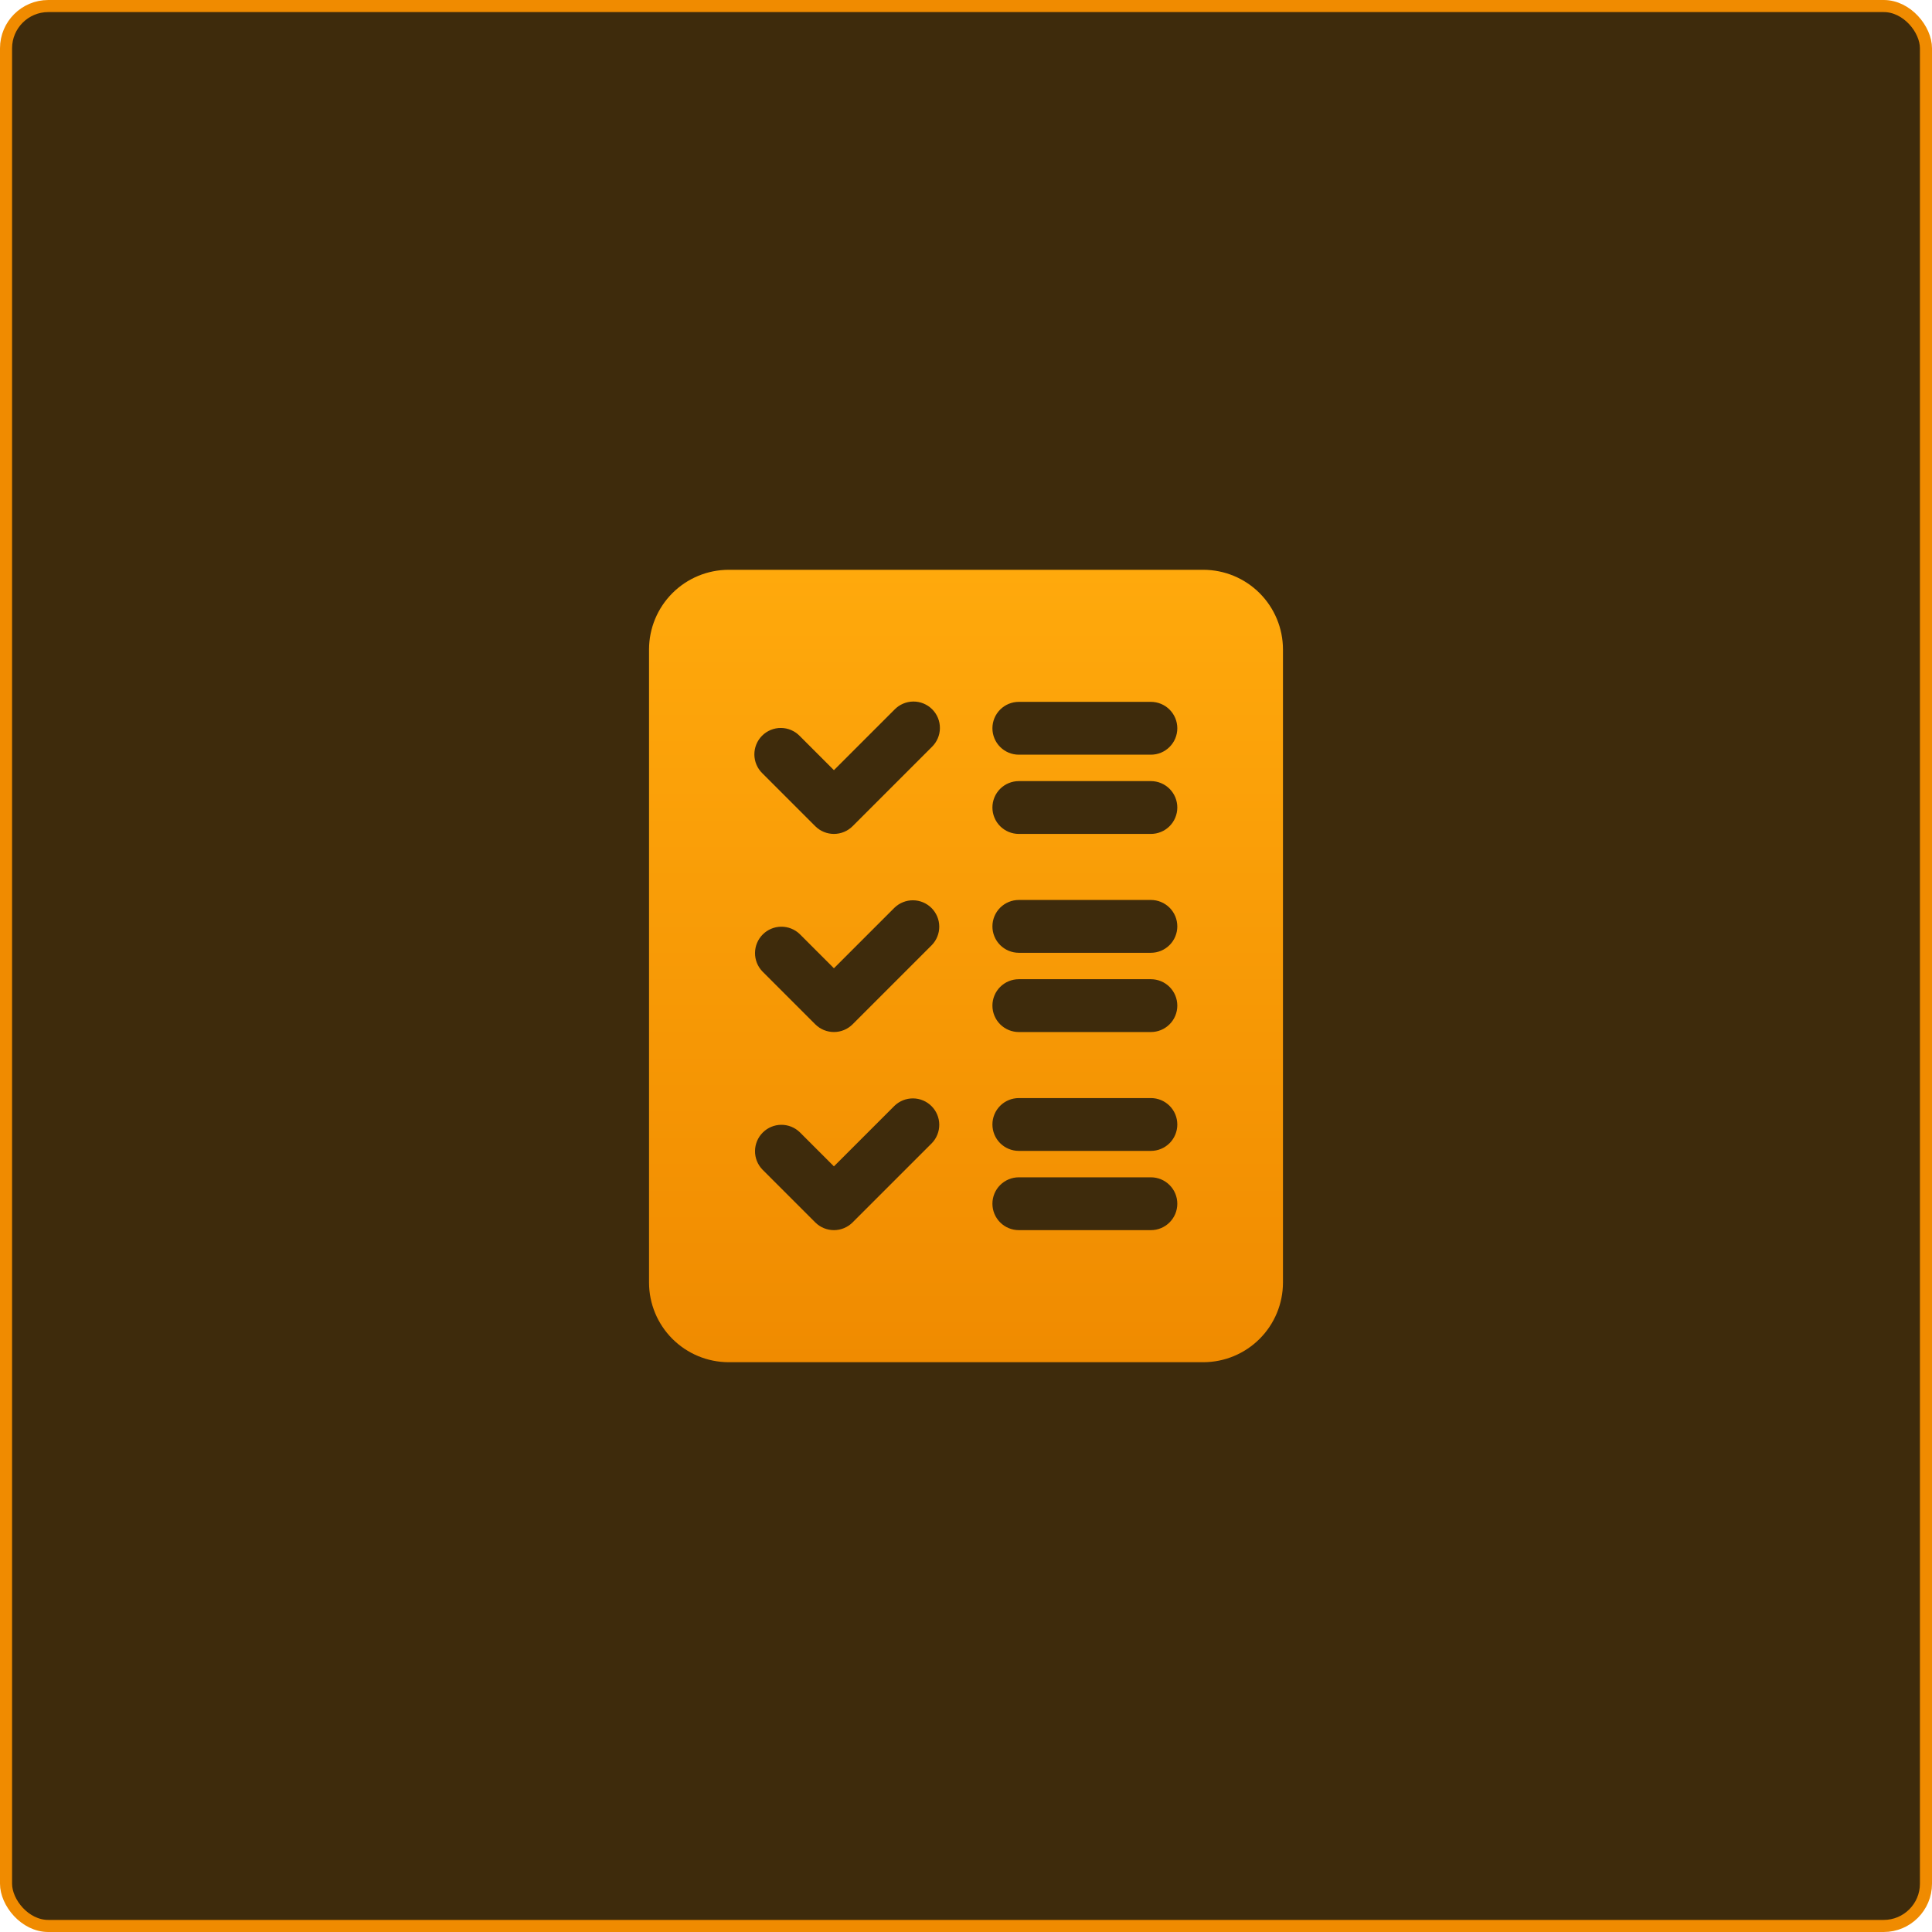<svg width="160" height="160" viewBox="0 0 160 160" fill="none" xmlns="http://www.w3.org/2000/svg">
<rect x="0.5" y="0.5" width="159" height="159" rx="3.5" fill="#3E2B0C" stroke="#F08B00"/>
<path d="M99.655 47.188H60.345C58.597 47.19 56.921 47.885 55.684 49.122C54.448 50.358 53.752 52.034 53.75 53.783V106.217C53.752 107.966 54.448 109.642 55.684 110.878C56.921 112.115 58.597 112.81 60.345 112.812H99.655C101.403 112.81 103.079 112.115 104.316 110.878C105.552 109.642 106.248 107.966 106.25 106.217V53.783C106.248 52.034 105.552 50.358 104.316 49.122C103.079 47.885 101.403 47.19 99.655 47.188ZM77.172 94.672L70.609 101.234C70.199 101.644 69.642 101.875 69.062 101.875C68.483 101.875 67.926 101.644 67.516 101.234L63.141 96.859C62.742 96.447 62.522 95.894 62.527 95.32C62.532 94.747 62.762 94.198 63.168 93.793C63.573 93.387 64.122 93.157 64.695 93.152C65.269 93.147 65.822 93.368 66.234 93.766L69.062 96.594L74.078 91.578C74.491 91.18 75.044 90.96 75.617 90.965C76.191 90.969 76.739 91.2 77.145 91.605C77.55 92.011 77.781 92.559 77.785 93.133C77.79 93.706 77.57 94.259 77.172 94.672ZM77.172 78.265L70.609 84.828C70.199 85.238 69.642 85.468 69.062 85.468C68.483 85.468 67.926 85.238 67.516 84.828L63.141 80.453C62.742 80.04 62.522 79.488 62.527 78.914C62.532 78.341 62.762 77.792 63.168 77.386C63.573 76.981 64.122 76.751 64.695 76.746C65.269 76.741 65.822 76.961 66.234 77.36L69.062 80.188L74.078 75.172C74.491 74.774 75.044 74.553 75.617 74.558C76.191 74.563 76.739 74.793 77.145 75.199C77.55 75.604 77.781 76.153 77.785 76.727C77.79 77.3 77.57 77.853 77.172 78.265ZM77.172 61.859L70.609 68.422C70.199 68.832 69.642 69.062 69.062 69.062C68.483 69.062 67.926 68.832 67.516 68.422L63.141 64.047C62.932 63.845 62.765 63.603 62.651 63.337C62.536 63.07 62.476 62.783 62.473 62.492C62.471 62.202 62.526 61.914 62.636 61.645C62.746 61.376 62.908 61.132 63.114 60.926C63.319 60.721 63.563 60.559 63.832 60.449C64.101 60.339 64.389 60.283 64.68 60.286C64.97 60.288 65.257 60.349 65.524 60.463C65.791 60.578 66.032 60.745 66.234 60.953L69.062 63.782L74.078 58.766C74.28 58.557 74.522 58.39 74.788 58.276C75.055 58.161 75.342 58.101 75.633 58.098C75.923 58.096 76.211 58.151 76.48 58.261C76.749 58.371 76.993 58.533 77.199 58.739C77.404 58.944 77.567 59.188 77.677 59.457C77.787 59.726 77.842 60.014 77.839 60.305C77.837 60.595 77.776 60.882 77.662 61.149C77.547 61.416 77.38 61.657 77.172 61.859ZM95.312 101.875H84.375C83.795 101.875 83.238 101.645 82.828 101.234C82.418 100.824 82.188 100.268 82.188 99.688C82.188 99.107 82.418 98.551 82.828 98.141C83.238 97.731 83.795 97.5 84.375 97.5H95.312C95.893 97.5 96.449 97.731 96.859 98.141C97.269 98.551 97.5 99.107 97.5 99.688C97.5 100.268 97.269 100.824 96.859 101.234C96.449 101.645 95.893 101.875 95.312 101.875ZM95.312 95.312H84.375C83.795 95.312 83.238 95.082 82.828 94.672C82.418 94.262 82.188 93.705 82.188 93.125C82.188 92.545 82.418 91.988 82.828 91.578C83.238 91.168 83.795 90.938 84.375 90.938H95.312C95.893 90.938 96.449 91.168 96.859 91.578C97.269 91.988 97.5 92.545 97.5 93.125C97.5 93.705 97.269 94.262 96.859 94.672C96.449 95.082 95.893 95.312 95.312 95.312ZM95.312 85.469H84.375C83.795 85.469 83.238 85.238 82.828 84.828C82.418 84.418 82.188 83.861 82.188 83.281C82.188 82.701 82.418 82.145 82.828 81.734C83.238 81.324 83.795 81.094 84.375 81.094H95.312C95.893 81.094 96.449 81.324 96.859 81.734C97.269 82.145 97.5 82.701 97.5 83.281C97.5 83.861 97.269 84.418 96.859 84.828C96.449 85.238 95.893 85.469 95.312 85.469ZM95.312 78.906H84.375C83.795 78.906 83.238 78.676 82.828 78.266C82.418 77.855 82.188 77.299 82.188 76.719C82.188 76.139 82.418 75.582 82.828 75.172C83.238 74.762 83.795 74.531 84.375 74.531H95.312C95.893 74.531 96.449 74.762 96.859 75.172C97.269 75.582 97.5 76.139 97.5 76.719C97.5 77.299 97.269 77.855 96.859 78.266C96.449 78.676 95.893 78.906 95.312 78.906ZM95.312 69.062H84.375C83.795 69.062 83.238 68.832 82.828 68.422C82.418 68.012 82.188 67.455 82.188 66.875C82.188 66.295 82.418 65.738 82.828 65.328C83.238 64.918 83.795 64.688 84.375 64.688H95.312C95.893 64.688 96.449 64.918 96.859 65.328C97.269 65.738 97.5 66.295 97.5 66.875C97.5 67.455 97.269 68.012 96.859 68.422C96.449 68.832 95.893 69.062 95.312 69.062ZM95.312 62.5H84.375C83.795 62.5 83.238 62.27 82.828 61.859C82.418 61.449 82.188 60.893 82.188 60.312C82.188 59.732 82.418 59.176 82.828 58.766C83.238 58.355 83.795 58.125 84.375 58.125H95.312C95.893 58.125 96.449 58.355 96.859 58.766C97.269 59.176 97.5 59.732 97.5 60.312C97.5 60.893 97.269 61.449 96.859 61.859C96.449 62.27 95.893 62.5 95.312 62.5Z" fill="url(#paint0_linear_1219_389)"/>
<defs>
<linearGradient id="paint0_linear_1219_389" x1="80" y1="47.188" x2="80" y2="112.812" gradientUnits="userSpaceOnUse">
<stop stop-color="#FFA90C"/>
<stop offset="1" stop-color="#F08B00"/>
</linearGradient>
</defs>
</svg>
